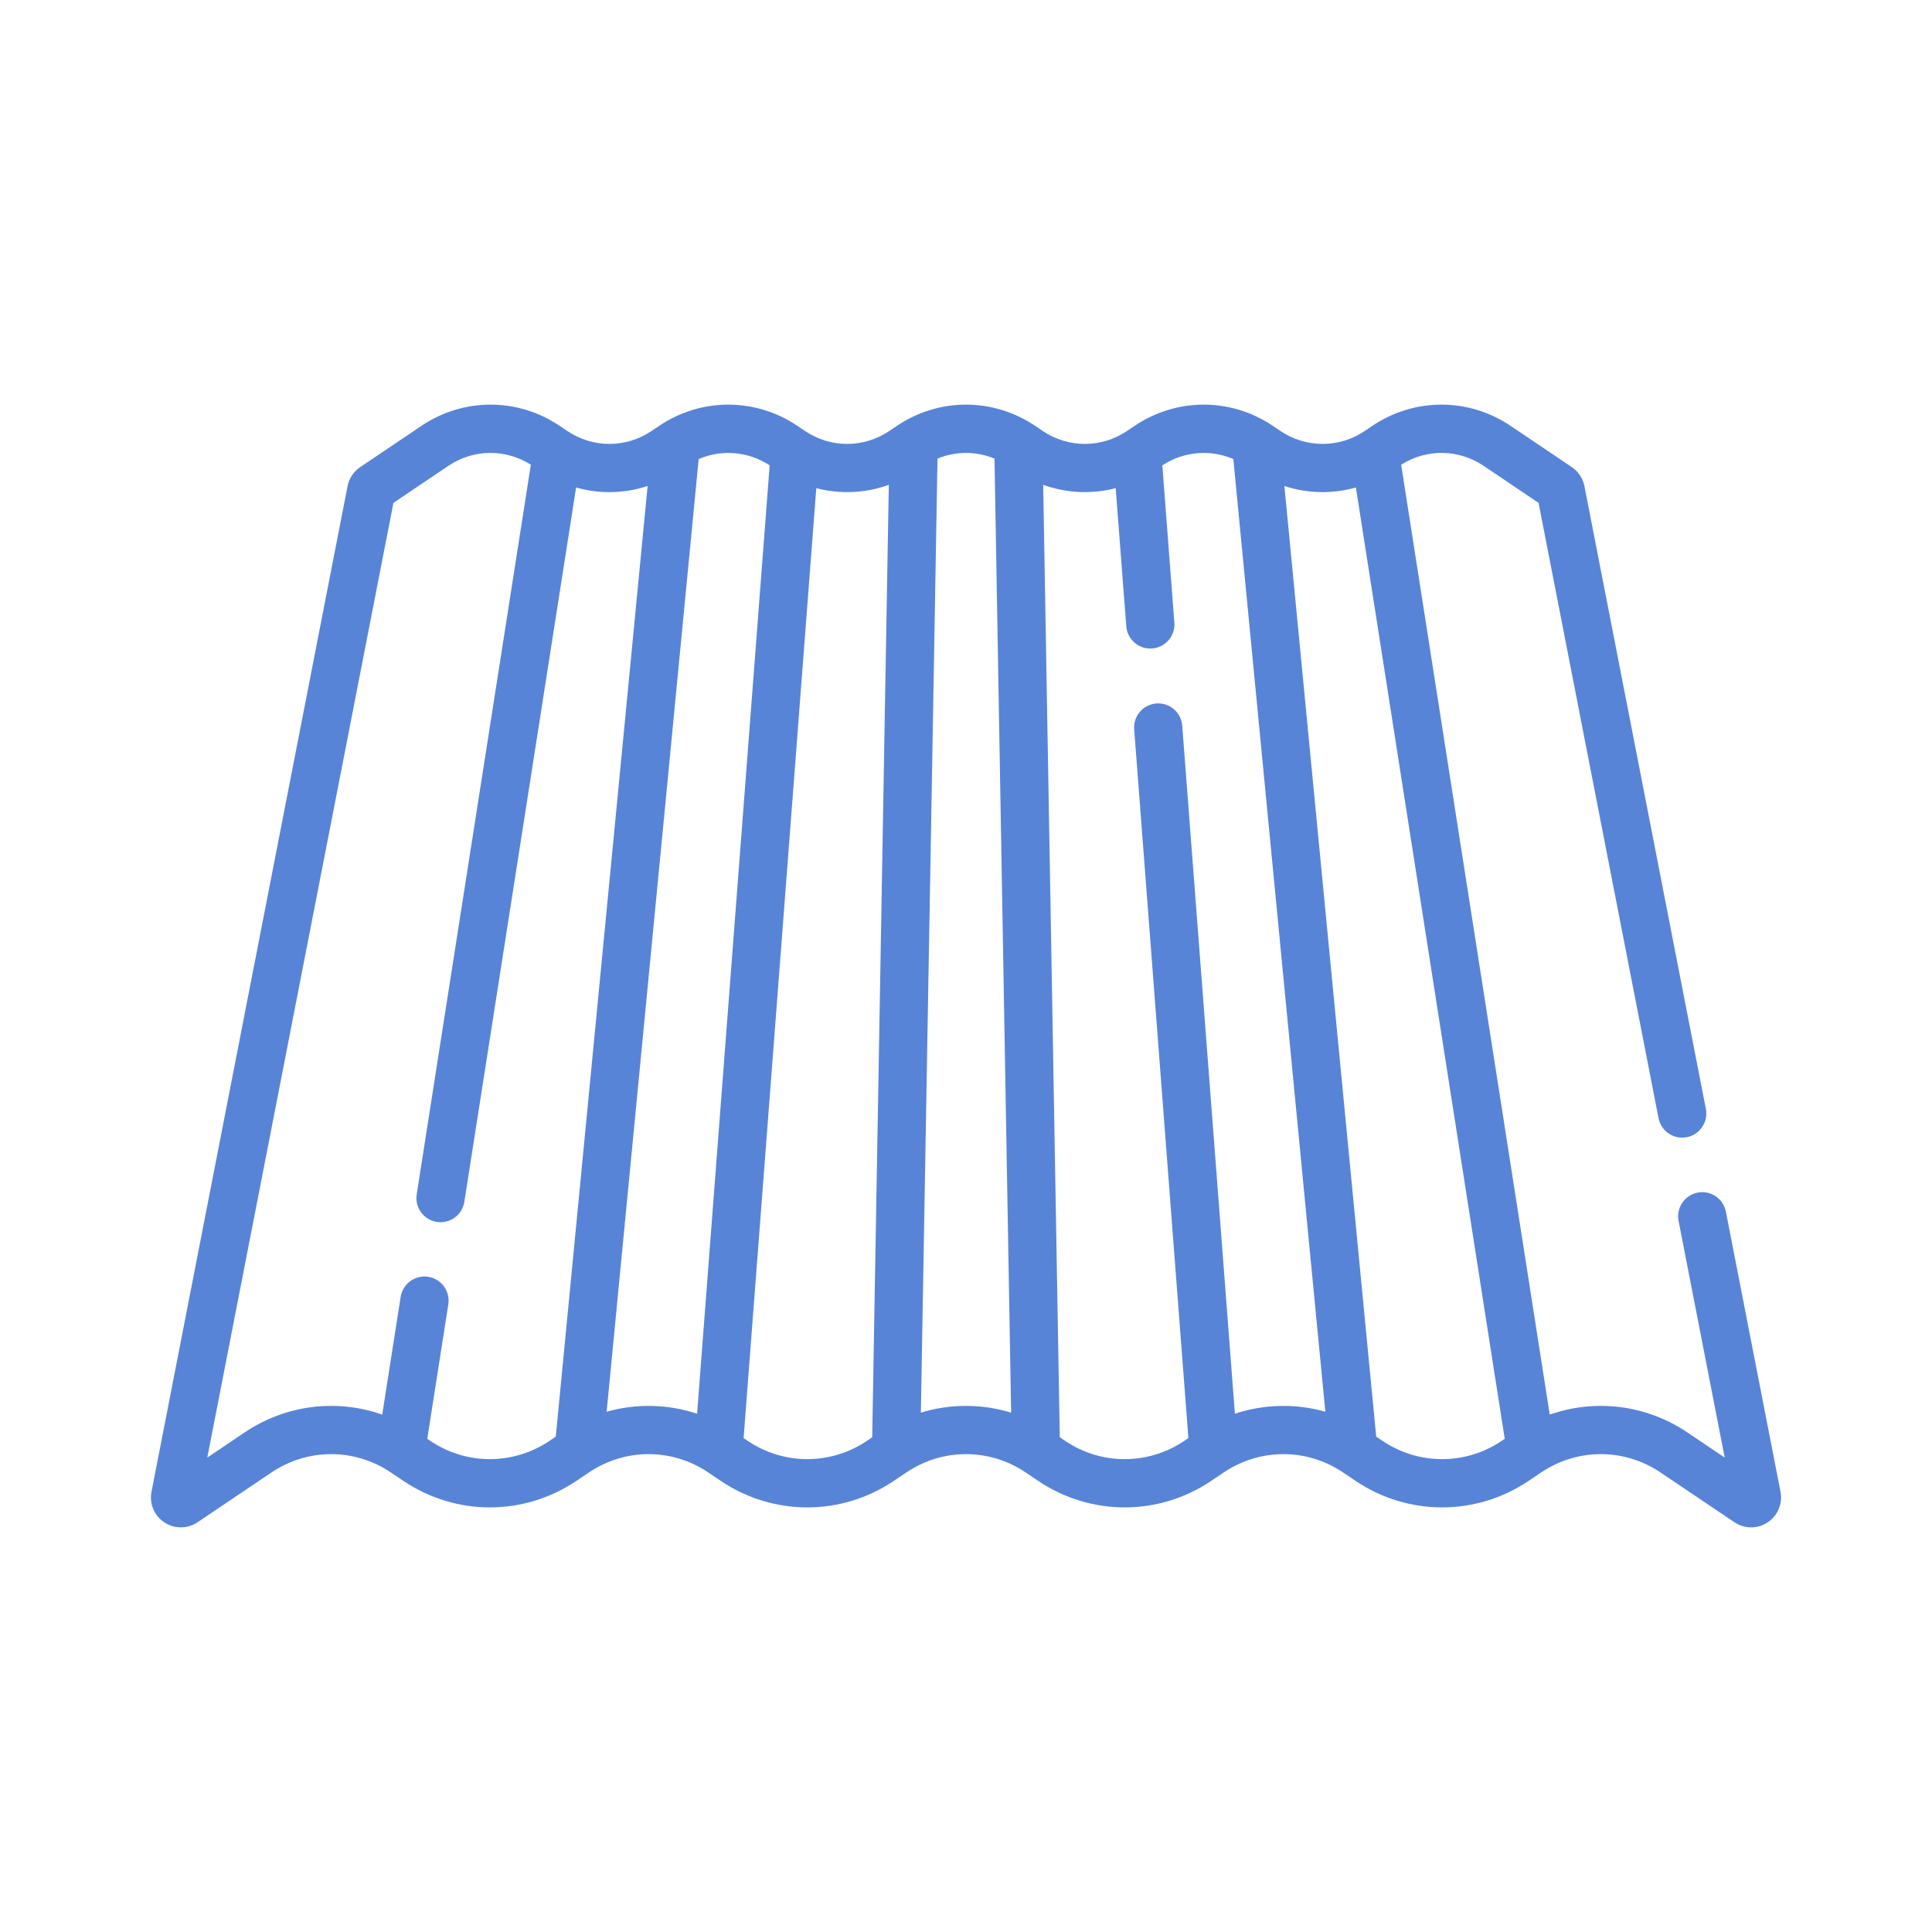 <svg xmlns="http://www.w3.org/2000/svg" width="64" height="64" viewBox="0 0 64 64" fill="none"><path d="M58.981 49.414L57.172 40.138C57.153 40.035 57.112 39.937 57.054 39.849C56.997 39.762 56.922 39.687 56.835 39.628C56.748 39.569 56.65 39.528 56.547 39.508C56.445 39.487 56.339 39.486 56.236 39.507C56.133 39.527 56.035 39.567 55.947 39.625C55.86 39.683 55.785 39.757 55.726 39.844C55.667 39.931 55.627 40.029 55.606 40.132C55.585 40.235 55.584 40.34 55.605 40.444L57.133 48.284L55.898 47.452C54.528 46.529 52.842 46.332 51.337 46.861L46.415 15.394C47.254 14.862 48.318 14.873 49.146 15.431L50.967 16.658L54.941 37.04C55.025 37.472 55.445 37.756 55.878 37.671C55.981 37.651 56.079 37.611 56.166 37.553C56.254 37.495 56.329 37.42 56.387 37.333C56.446 37.246 56.487 37.148 56.508 37.045C56.529 36.943 56.529 36.837 56.509 36.734L52.487 16.106C52.462 15.978 52.412 15.856 52.34 15.748C52.268 15.639 52.176 15.546 52.068 15.473L50.038 14.106C48.648 13.17 46.852 13.17 45.462 14.106L45.208 14.277C44.36 14.848 43.265 14.848 42.417 14.277L42.163 14.106C40.773 13.17 38.977 13.17 37.587 14.106L37.333 14.277C36.485 14.848 35.389 14.848 34.542 14.277L34.288 14.106C32.898 13.17 31.102 13.17 29.712 14.106L29.458 14.277C28.61 14.848 27.514 14.848 26.667 14.277L26.413 14.106C25.023 13.17 23.227 13.17 21.837 14.106L21.583 14.277C20.735 14.848 19.64 14.848 18.792 14.277L18.538 14.106C17.148 13.17 15.351 13.17 13.962 14.106L11.932 15.474C11.823 15.546 11.731 15.639 11.659 15.748C11.587 15.857 11.537 15.978 11.513 16.106L5.019 49.414C4.941 49.809 5.108 50.208 5.444 50.43C5.779 50.653 6.211 50.651 6.545 50.426L8.994 48.777C10.195 47.968 11.747 47.968 12.947 48.777L13.359 49.054C15.102 50.228 17.354 50.228 19.097 49.054L19.509 48.777C20.709 47.968 22.261 47.968 23.462 48.777L23.873 49.054C25.616 50.228 27.869 50.228 29.612 49.054L30.023 48.777C31.224 47.968 32.776 47.968 33.977 48.777L34.388 49.054C36.131 50.228 38.383 50.228 40.126 49.054L40.538 48.777C41.739 47.968 43.29 47.968 44.491 48.777L44.902 49.054C46.645 50.228 48.898 50.228 50.641 49.054L51.052 48.777C52.253 47.968 53.805 47.968 55.005 48.777L57.454 50.426C57.618 50.537 57.811 50.596 58.008 50.596C58.203 50.596 58.394 50.538 58.556 50.43C58.72 50.322 58.847 50.168 58.923 49.987C58.999 49.806 59.019 49.607 58.981 49.414ZM14.252 47.729L14.154 47.663L14.85 43.216C14.867 43.112 14.863 43.005 14.839 42.903C14.815 42.8 14.771 42.703 14.709 42.617C14.648 42.531 14.569 42.459 14.479 42.404C14.389 42.348 14.289 42.312 14.185 42.295C14.081 42.279 13.974 42.283 13.872 42.309C13.769 42.334 13.673 42.379 13.588 42.442C13.503 42.504 13.431 42.583 13.377 42.674C13.322 42.764 13.287 42.865 13.271 42.969L12.662 46.861C11.158 46.332 9.472 46.529 8.102 47.452L6.867 48.284L13.033 16.658L14.854 15.431C15.682 14.873 16.746 14.862 17.585 15.394L13.804 39.565C13.786 39.679 13.793 39.796 13.825 39.907C13.856 40.018 13.911 40.121 13.986 40.208C14.061 40.296 14.155 40.366 14.259 40.414C14.364 40.463 14.479 40.488 14.594 40.487C14.784 40.487 14.968 40.419 15.113 40.295C15.257 40.171 15.352 40 15.382 39.812L19.084 16.149C19.861 16.369 20.685 16.351 21.453 16.1L18.411 47.59L18.205 47.729C17.004 48.538 15.452 48.538 14.252 47.729ZM20.096 46.765L23.144 15.207C23.906 14.88 24.785 14.949 25.496 15.416L23.092 46.832C22.123 46.51 21.079 46.487 20.096 46.765ZM24.766 47.729L24.633 47.639L27.041 16.171C27.834 16.377 28.672 16.339 29.443 16.06L28.893 47.612L28.719 47.729C27.519 48.538 25.967 48.538 24.766 47.729ZM30.505 46.796L31.056 15.191C31.661 14.942 32.339 14.942 32.944 15.191L33.495 46.796C32.521 46.497 31.479 46.497 30.505 46.796ZM40.908 46.832L39.163 24.038C39.155 23.934 39.127 23.832 39.079 23.738C39.032 23.645 38.967 23.561 38.887 23.493C38.807 23.425 38.715 23.373 38.615 23.34C38.516 23.308 38.411 23.295 38.306 23.303C38.201 23.311 38.099 23.34 38.006 23.387C37.912 23.434 37.829 23.5 37.761 23.579C37.692 23.659 37.64 23.751 37.608 23.851C37.575 23.951 37.562 24.056 37.571 24.16L39.367 47.639L39.234 47.729C38.033 48.538 36.481 48.538 35.281 47.729L35.107 47.612L34.557 16.06C35.328 16.339 36.166 16.377 36.959 16.171L37.31 20.757C37.329 20.966 37.429 21.159 37.59 21.295C37.75 21.431 37.957 21.498 38.167 21.482C38.376 21.466 38.571 21.368 38.709 21.209C38.846 21.051 38.916 20.844 38.903 20.635L38.504 15.416C39.215 14.949 40.094 14.88 40.856 15.207L43.904 46.766C42.921 46.487 41.877 46.51 40.908 46.832ZM45.795 47.729L45.589 47.59L42.547 16.1C43.314 16.351 44.139 16.369 44.916 16.149L49.846 47.663L49.748 47.729C48.548 48.538 46.996 48.538 45.795 47.729Z" fill="#5884D7"></path></svg>